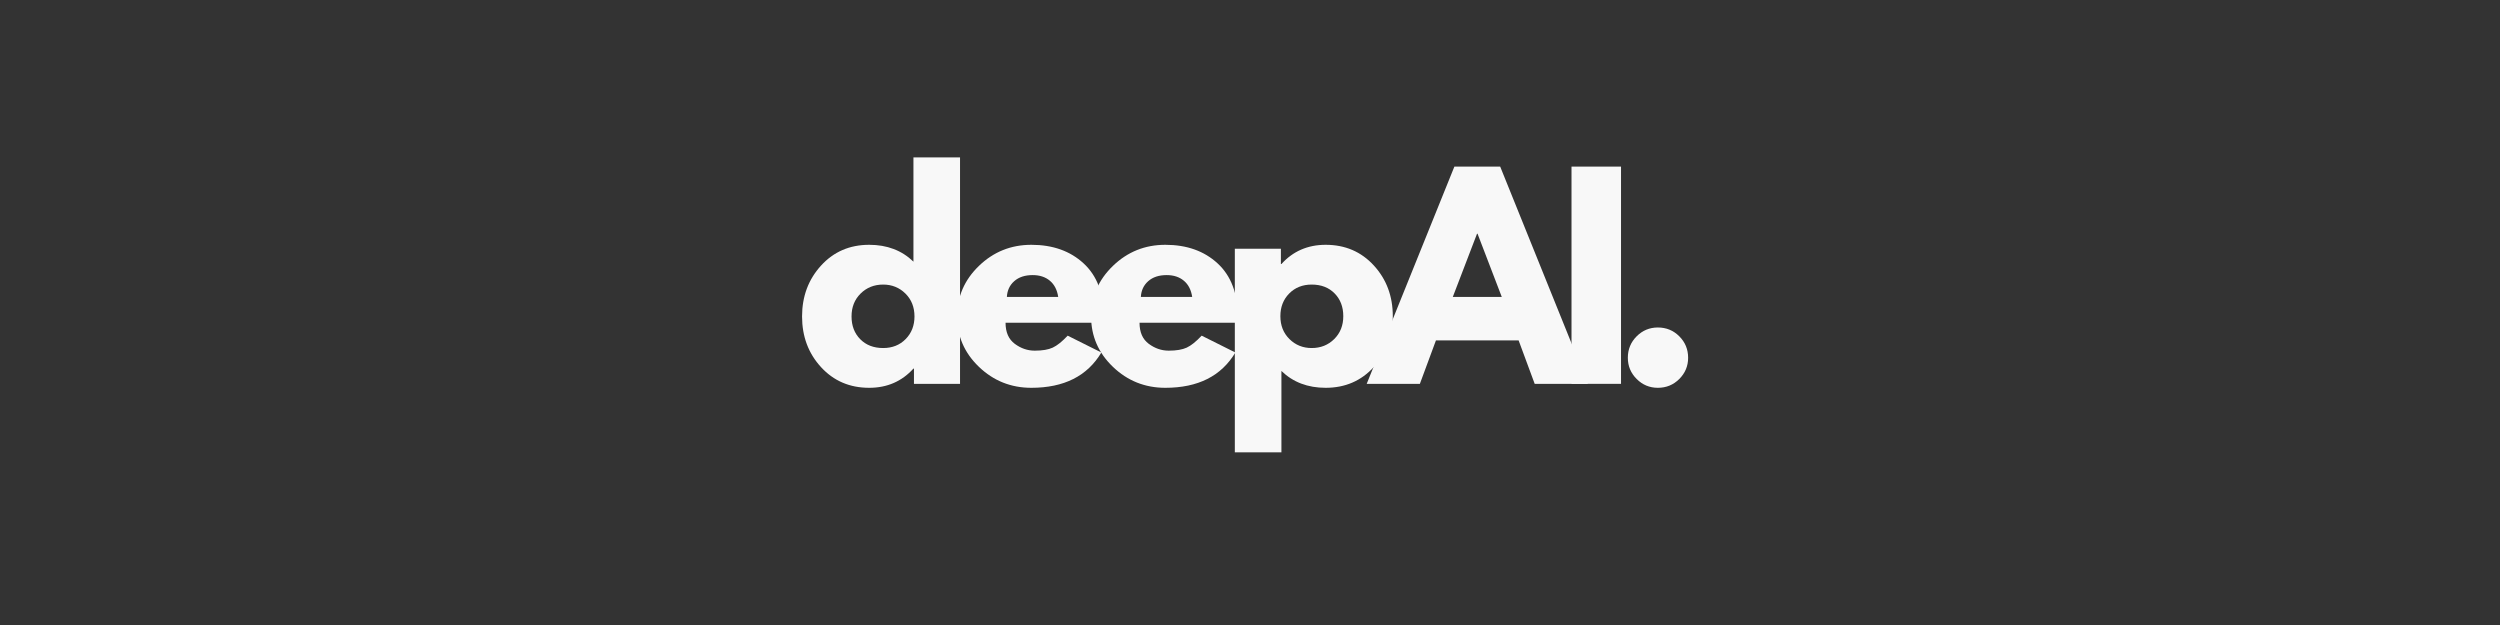 <svg xmlns="http://www.w3.org/2000/svg" xmlns:xlink="http://www.w3.org/1999/xlink" width="2000" zoomAndPan="magnify" viewBox="0 0 1500 375" height="500" preserveAspectRatio="xMidYMid meet" version="1.0"><rect x="0" y="0" width="1500" height="375" fill="#333333" stroke="none"/><defs><g/></defs><g fill="#f8f8f8" fill-opacity="1"><g transform="translate(477.596, 230.305)"><g><path d="M 15.016 -10.031 C 7.43 -18.301 3.641 -28.438 3.641 -40.438 C 3.641 -52.445 7.43 -62.613 15.016 -70.938 C 22.598 -79.258 32.234 -83.422 43.922 -83.422 C 54.66 -83.422 63.508 -80.051 70.469 -73.312 L 70.469 -135.859 L 98.422 -135.859 L 98.422 0 L 70.781 0 L 70.781 -9.156 L 70.469 -9.156 C 63.508 -1.469 54.66 2.375 43.922 2.375 C 32.234 2.375 22.598 -1.758 15.016 -10.031 Z M 38.781 -54.188 C 35.145 -50.602 33.328 -46.02 33.328 -40.438 C 33.328 -34.863 35.066 -30.312 38.547 -26.781 C 42.023 -23.25 46.609 -21.484 52.297 -21.484 C 57.773 -21.484 62.273 -23.273 65.797 -26.859 C 69.328 -30.441 71.094 -34.969 71.094 -40.438 C 71.094 -46.02 69.273 -50.602 65.641 -54.188 C 62.004 -57.77 57.555 -59.562 52.297 -59.562 C 46.922 -59.562 42.414 -57.77 38.781 -54.188 Z M 38.781 -54.188 "/></g></g></g><g fill="#f8f8f8" fill-opacity="1"><g transform="translate(570.625, 230.305)"><g><path d="M 91.469 -36.656 L 32.703 -36.656 C 32.703 -30.969 34.547 -26.754 38.234 -24.016 C 41.922 -21.273 45.922 -19.906 50.234 -19.906 C 54.766 -19.906 58.348 -20.508 60.984 -21.719 C 63.617 -22.938 66.617 -25.332 69.984 -28.906 L 90.203 -18.797 C 81.773 -4.68 67.77 2.375 48.188 2.375 C 35.969 2.375 25.488 -1.812 16.75 -10.188 C 8.008 -18.562 3.641 -28.645 3.641 -40.438 C 3.641 -52.238 8.008 -62.352 16.75 -70.781 C 25.488 -79.207 35.969 -83.422 48.188 -83.422 C 61.031 -83.422 71.477 -79.707 79.531 -72.281 C 87.594 -64.852 91.625 -54.238 91.625 -40.438 C 91.625 -38.539 91.57 -37.281 91.469 -36.656 Z M 33.5 -52.141 L 64.297 -52.141 C 63.672 -56.348 62.016 -59.582 59.328 -61.844 C 56.641 -64.113 53.188 -65.25 48.969 -65.25 C 44.344 -65.25 40.66 -64.035 37.922 -61.609 C 35.18 -59.191 33.707 -56.035 33.5 -52.141 Z M 33.5 -52.141 "/></g></g></g><g fill="#f8f8f8" fill-opacity="1"><g transform="translate(651.019, 230.305)"><g><path d="M 91.469 -36.656 L 32.703 -36.656 C 32.703 -30.969 34.547 -26.754 38.234 -24.016 C 41.922 -21.273 45.922 -19.906 50.234 -19.906 C 54.766 -19.906 58.348 -20.508 60.984 -21.719 C 63.617 -22.938 66.617 -25.332 69.984 -28.906 L 90.203 -18.797 C 81.773 -4.68 67.77 2.375 48.188 2.375 C 35.969 2.375 25.488 -1.812 16.75 -10.188 C 8.008 -18.562 3.641 -28.645 3.641 -40.438 C 3.641 -52.238 8.008 -62.352 16.75 -70.781 C 25.488 -79.207 35.969 -83.422 48.188 -83.422 C 61.031 -83.422 71.477 -79.707 79.531 -72.281 C 87.594 -64.852 91.625 -54.238 91.625 -40.438 C 91.625 -38.539 91.57 -37.281 91.469 -36.656 Z M 33.5 -52.141 L 64.297 -52.141 C 63.672 -56.348 62.016 -59.582 59.328 -61.844 C 56.641 -64.113 53.188 -65.25 48.969 -65.25 C 44.344 -65.25 40.66 -64.035 37.922 -61.609 C 35.18 -59.191 33.707 -56.035 33.5 -52.141 Z M 33.5 -52.141 "/></g></g></g><g fill="#f8f8f8" fill-opacity="1"><g transform="translate(731.412, 230.305)"><g><path d="M 92.891 -71.016 C 100.473 -62.742 104.266 -52.602 104.266 -40.594 C 104.266 -28.594 100.473 -18.43 92.891 -10.109 C 85.305 -1.785 75.672 2.375 63.984 2.375 C 53.242 2.375 44.395 -0.992 37.438 -7.734 L 37.438 41.078 L 9.484 41.078 L 9.484 -81.047 L 37.125 -81.047 L 37.125 -71.891 L 37.438 -71.891 C 44.395 -79.578 53.242 -83.422 63.984 -83.422 C 75.672 -83.422 85.305 -79.285 92.891 -71.016 Z M 69.109 -26.859 C 72.742 -30.441 74.562 -35.02 74.562 -40.594 C 74.562 -46.176 72.82 -50.734 69.344 -54.266 C 65.875 -57.797 61.297 -59.562 55.609 -59.562 C 50.129 -59.562 45.625 -57.77 42.094 -54.188 C 38.57 -50.602 36.812 -46.078 36.812 -40.609 C 36.812 -35.023 38.629 -30.441 42.266 -26.859 C 45.898 -23.273 50.348 -21.484 55.609 -21.484 C 60.984 -21.484 65.484 -23.273 69.109 -26.859 Z M 69.109 -26.859 "/></g></g></g><g fill="#f8f8f8" fill-opacity="1"><g transform="translate(824.441, 230.305)"><g><path d="M 75.672 -130.344 L 128.281 0 L 96.375 0 L 86.734 -26.062 L 37.125 -26.062 L 27.484 0 L -4.422 0 L 48.188 -130.344 Z M 76.625 -52.141 L 62.094 -90.047 L 61.766 -90.047 L 47.234 -52.141 Z M 76.625 -52.141 "/></g></g></g><g fill="#f8f8f8" fill-opacity="1"><g transform="translate(933.423, 230.305)"><g><path d="M 39.188 -130.344 L 39.188 0 L 9.484 0 L 9.484 -130.344 Z M 39.188 -130.344 "/></g></g></g><g fill="#f8f8f8" fill-opacity="1"><g transform="translate(967.221, 230.305)"><g><path d="M 27.484 -33.812 C 32.547 -33.812 36.836 -32.047 40.359 -28.516 C 43.891 -24.984 45.656 -20.691 45.656 -15.641 C 45.656 -10.691 43.891 -6.453 40.359 -2.922 C 36.836 0.609 32.547 2.375 27.484 2.375 C 22.535 2.375 18.297 0.609 14.766 -2.922 C 11.242 -6.453 9.484 -10.691 9.484 -15.641 C 9.484 -20.691 11.242 -24.984 14.766 -28.516 C 18.297 -32.047 22.535 -33.812 27.484 -33.812 Z M 27.484 -33.812 "/></g></g></g></svg>